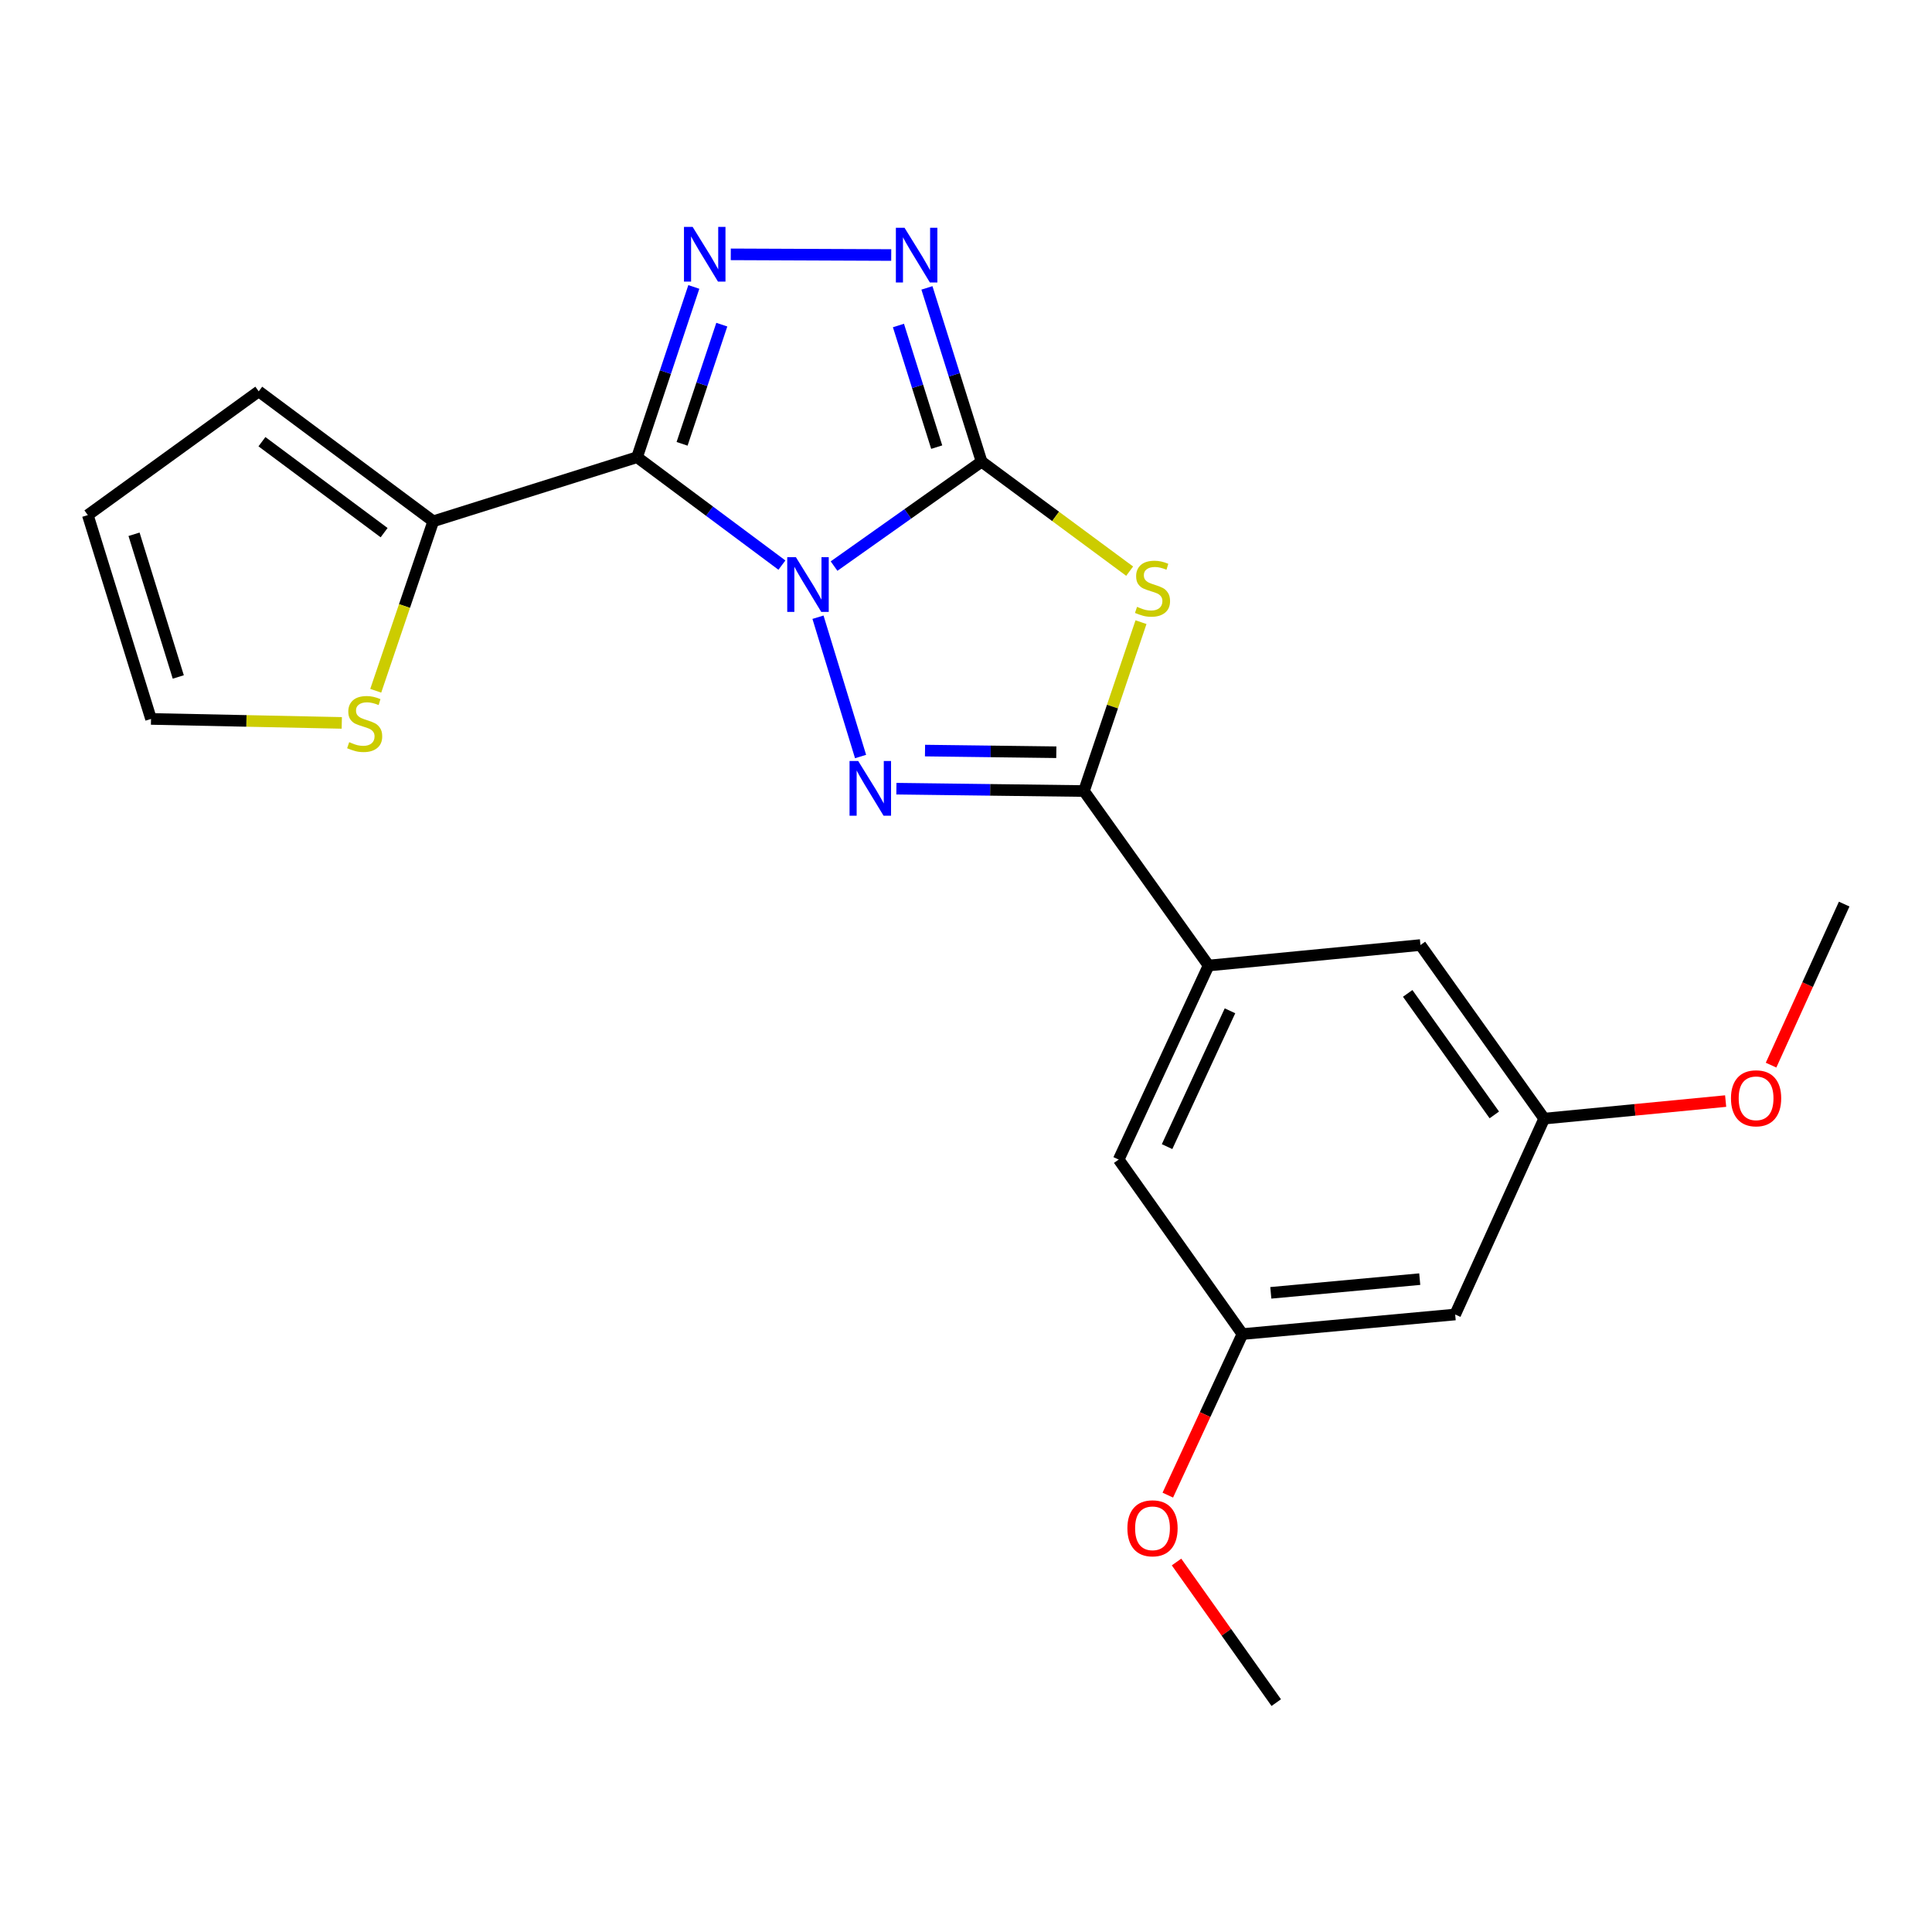 <?xml version='1.0' encoding='iso-8859-1'?>
<svg version='1.1' baseProfile='full'
              xmlns='http://www.w3.org/2000/svg'
                      xmlns:rdkit='http://www.rdkit.org/xml'
                      xmlns:xlink='http://www.w3.org/1999/xlink'
                  xml:space='preserve'
width='1000px' height='1000px' viewBox='0 0 1000 1000'>
<!-- END OF HEADER -->
<rect style='opacity:1.0;fill:#FFFFFF;stroke:none' width='1000' height='1000' x='0' y='0'> </rect>
<path class='bond-0' d='M 431.707,293.004 L 469.89,265.978' style='fill:none;fill-rule:evenodd;stroke:#0000FF;stroke-width:6px;stroke-linecap:butt;stroke-linejoin:miter;stroke-opacity:1' />
<path class='bond-0' d='M 469.89,265.978 L 508.073,238.951' style='fill:none;fill-rule:evenodd;stroke:#000000;stroke-width:6px;stroke-linecap:butt;stroke-linejoin:miter;stroke-opacity:1' />
<path class='bond-1' d='M 404.717,292.499 L 367.234,264.575' style='fill:none;fill-rule:evenodd;stroke:#0000FF;stroke-width:6px;stroke-linecap:butt;stroke-linejoin:miter;stroke-opacity:1' />
<path class='bond-1' d='M 367.234,264.575 L 329.75,236.651' style='fill:none;fill-rule:evenodd;stroke:#000000;stroke-width:6px;stroke-linecap:butt;stroke-linejoin:miter;stroke-opacity:1' />
<path class='bond-2' d='M 423.387,319.472 L 445.428,391.575' style='fill:none;fill-rule:evenodd;stroke:#0000FF;stroke-width:6px;stroke-linecap:butt;stroke-linejoin:miter;stroke-opacity:1' />
<path class='bond-3' d='M 508.073,238.951 L 546.391,267.29' style='fill:none;fill-rule:evenodd;stroke:#000000;stroke-width:6px;stroke-linecap:butt;stroke-linejoin:miter;stroke-opacity:1' />
<path class='bond-3' d='M 546.391,267.29 L 584.708,295.629' style='fill:none;fill-rule:evenodd;stroke:#CCCC00;stroke-width:6px;stroke-linecap:butt;stroke-linejoin:miter;stroke-opacity:1' />
<path class='bond-6' d='M 508.073,238.951 L 493.926,193.982' style='fill:none;fill-rule:evenodd;stroke:#000000;stroke-width:6px;stroke-linecap:butt;stroke-linejoin:miter;stroke-opacity:1' />
<path class='bond-6' d='M 493.926,193.982 L 479.778,149.012' style='fill:none;fill-rule:evenodd;stroke:#0000FF;stroke-width:6px;stroke-linecap:butt;stroke-linejoin:miter;stroke-opacity:1' />
<path class='bond-6' d='M 484.84,231.435 L 474.936,199.956' style='fill:none;fill-rule:evenodd;stroke:#000000;stroke-width:6px;stroke-linecap:butt;stroke-linejoin:miter;stroke-opacity:1' />
<path class='bond-6' d='M 474.936,199.956 L 465.033,168.477' style='fill:none;fill-rule:evenodd;stroke:#0000FF;stroke-width:6px;stroke-linecap:butt;stroke-linejoin:miter;stroke-opacity:1' />
<path class='bond-5' d='M 329.75,236.651 L 344.436,192.588' style='fill:none;fill-rule:evenodd;stroke:#000000;stroke-width:6px;stroke-linecap:butt;stroke-linejoin:miter;stroke-opacity:1' />
<path class='bond-5' d='M 344.436,192.588 L 359.122,148.525' style='fill:none;fill-rule:evenodd;stroke:#0000FF;stroke-width:6px;stroke-linecap:butt;stroke-linejoin:miter;stroke-opacity:1' />
<path class='bond-5' d='M 353.042,229.727 L 363.322,198.883' style='fill:none;fill-rule:evenodd;stroke:#000000;stroke-width:6px;stroke-linecap:butt;stroke-linejoin:miter;stroke-opacity:1' />
<path class='bond-5' d='M 363.322,198.883 L 373.602,168.039' style='fill:none;fill-rule:evenodd;stroke:#0000FF;stroke-width:6px;stroke-linecap:butt;stroke-linejoin:miter;stroke-opacity:1' />
<path class='bond-7' d='M 329.75,236.651 L 224.253,269.818' style='fill:none;fill-rule:evenodd;stroke:#000000;stroke-width:6px;stroke-linecap:butt;stroke-linejoin:miter;stroke-opacity:1' />
<path class='bond-4' d='M 463.97,408.221 L 512.515,408.833' style='fill:none;fill-rule:evenodd;stroke:#0000FF;stroke-width:6px;stroke-linecap:butt;stroke-linejoin:miter;stroke-opacity:1' />
<path class='bond-4' d='M 512.515,408.833 L 561.06,409.445' style='fill:none;fill-rule:evenodd;stroke:#000000;stroke-width:6px;stroke-linecap:butt;stroke-linejoin:miter;stroke-opacity:1' />
<path class='bond-4' d='M 478.784,388.499 L 512.765,388.927' style='fill:none;fill-rule:evenodd;stroke:#0000FF;stroke-width:6px;stroke-linecap:butt;stroke-linejoin:miter;stroke-opacity:1' />
<path class='bond-4' d='M 512.765,388.927 L 546.747,389.356' style='fill:none;fill-rule:evenodd;stroke:#000000;stroke-width:6px;stroke-linecap:butt;stroke-linejoin:miter;stroke-opacity:1' />
<path class='bond-22' d='M 590.577,322.032 L 575.818,365.738' style='fill:none;fill-rule:evenodd;stroke:#CCCC00;stroke-width:6px;stroke-linecap:butt;stroke-linejoin:miter;stroke-opacity:1' />
<path class='bond-22' d='M 575.818,365.738 L 561.06,409.445' style='fill:none;fill-rule:evenodd;stroke:#000000;stroke-width:6px;stroke-linecap:butt;stroke-linejoin:miter;stroke-opacity:1' />
<path class='bond-8' d='M 561.06,409.445 L 625.559,499.756' style='fill:none;fill-rule:evenodd;stroke:#000000;stroke-width:6px;stroke-linecap:butt;stroke-linejoin:miter;stroke-opacity:1' />
<path class='bond-23' d='M 378.246,131.652 L 461.297,131.996' style='fill:none;fill-rule:evenodd;stroke:#0000FF;stroke-width:6px;stroke-linecap:butt;stroke-linejoin:miter;stroke-opacity:1' />
<path class='bond-9' d='M 224.253,269.818 L 209.368,313.678' style='fill:none;fill-rule:evenodd;stroke:#000000;stroke-width:6px;stroke-linecap:butt;stroke-linejoin:miter;stroke-opacity:1' />
<path class='bond-9' d='M 209.368,313.678 L 194.482,357.538' style='fill:none;fill-rule:evenodd;stroke:#CCCC00;stroke-width:6px;stroke-linecap:butt;stroke-linejoin:miter;stroke-opacity:1' />
<path class='bond-12' d='M 224.253,269.818 L 133.919,202.566' style='fill:none;fill-rule:evenodd;stroke:#000000;stroke-width:6px;stroke-linecap:butt;stroke-linejoin:miter;stroke-opacity:1' />
<path class='bond-12' d='M 198.816,275.698 L 135.582,228.621' style='fill:none;fill-rule:evenodd;stroke:#000000;stroke-width:6px;stroke-linecap:butt;stroke-linejoin:miter;stroke-opacity:1' />
<path class='bond-10' d='M 625.559,499.756 L 579.031,600.188' style='fill:none;fill-rule:evenodd;stroke:#000000;stroke-width:6px;stroke-linecap:butt;stroke-linejoin:miter;stroke-opacity:1' />
<path class='bond-10' d='M 636.642,523.189 L 604.073,593.491' style='fill:none;fill-rule:evenodd;stroke:#000000;stroke-width:6px;stroke-linecap:butt;stroke-linejoin:miter;stroke-opacity:1' />
<path class='bond-11' d='M 625.559,499.756 L 735.225,489.15' style='fill:none;fill-rule:evenodd;stroke:#000000;stroke-width:6px;stroke-linecap:butt;stroke-linejoin:miter;stroke-opacity:1' />
<path class='bond-16' d='M 176.907,374.173 L 127.538,373.146' style='fill:none;fill-rule:evenodd;stroke:#CCCC00;stroke-width:6px;stroke-linecap:butt;stroke-linejoin:miter;stroke-opacity:1' />
<path class='bond-16' d='M 127.538,373.146 L 78.168,372.119' style='fill:none;fill-rule:evenodd;stroke:#000000;stroke-width:6px;stroke-linecap:butt;stroke-linejoin:miter;stroke-opacity:1' />
<path class='bond-15' d='M 579.031,600.188 L 643.077,690.511' style='fill:none;fill-rule:evenodd;stroke:#000000;stroke-width:6px;stroke-linecap:butt;stroke-linejoin:miter;stroke-opacity:1' />
<path class='bond-14' d='M 735.225,489.15 L 799.27,578.998' style='fill:none;fill-rule:evenodd;stroke:#000000;stroke-width:6px;stroke-linecap:butt;stroke-linejoin:miter;stroke-opacity:1' />
<path class='bond-14' d='M 728.621,514.183 L 773.453,577.076' style='fill:none;fill-rule:evenodd;stroke:#000000;stroke-width:6px;stroke-linecap:butt;stroke-linejoin:miter;stroke-opacity:1' />
<path class='bond-17' d='M 133.919,202.566 L 45.455,266.611' style='fill:none;fill-rule:evenodd;stroke:#000000;stroke-width:6px;stroke-linecap:butt;stroke-linejoin:miter;stroke-opacity:1' />
<path class='bond-13' d='M 753.196,680.38 L 799.27,578.998' style='fill:none;fill-rule:evenodd;stroke:#000000;stroke-width:6px;stroke-linecap:butt;stroke-linejoin:miter;stroke-opacity:1' />
<path class='bond-25' d='M 753.196,680.38 L 643.077,690.511' style='fill:none;fill-rule:evenodd;stroke:#000000;stroke-width:6px;stroke-linecap:butt;stroke-linejoin:miter;stroke-opacity:1' />
<path class='bond-25' d='M 734.855,662.076 L 657.771,669.168' style='fill:none;fill-rule:evenodd;stroke:#000000;stroke-width:6px;stroke-linecap:butt;stroke-linejoin:miter;stroke-opacity:1' />
<path class='bond-18' d='M 799.27,578.998 L 846.231,574.456' style='fill:none;fill-rule:evenodd;stroke:#000000;stroke-width:6px;stroke-linecap:butt;stroke-linejoin:miter;stroke-opacity:1' />
<path class='bond-18' d='M 846.231,574.456 L 893.192,569.915' style='fill:none;fill-rule:evenodd;stroke:#FF0000;stroke-width:6px;stroke-linecap:butt;stroke-linejoin:miter;stroke-opacity:1' />
<path class='bond-19' d='M 643.077,690.511 L 623.766,732.194' style='fill:none;fill-rule:evenodd;stroke:#000000;stroke-width:6px;stroke-linecap:butt;stroke-linejoin:miter;stroke-opacity:1' />
<path class='bond-19' d='M 623.766,732.194 L 604.455,773.876' style='fill:none;fill-rule:evenodd;stroke:#FF0000;stroke-width:6px;stroke-linecap:butt;stroke-linejoin:miter;stroke-opacity:1' />
<path class='bond-24' d='M 78.168,372.119 L 45.455,266.611' style='fill:none;fill-rule:evenodd;stroke:#000000;stroke-width:6px;stroke-linecap:butt;stroke-linejoin:miter;stroke-opacity:1' />
<path class='bond-24' d='M 92.275,350.397 L 69.376,276.542' style='fill:none;fill-rule:evenodd;stroke:#000000;stroke-width:6px;stroke-linecap:butt;stroke-linejoin:miter;stroke-opacity:1' />
<path class='bond-20' d='M 916.701,551.314 L 935.623,509.637' style='fill:none;fill-rule:evenodd;stroke:#FF0000;stroke-width:6px;stroke-linecap:butt;stroke-linejoin:miter;stroke-opacity:1' />
<path class='bond-20' d='M 935.623,509.637 L 954.545,467.96' style='fill:none;fill-rule:evenodd;stroke:#000000;stroke-width:6px;stroke-linecap:butt;stroke-linejoin:miter;stroke-opacity:1' />
<path class='bond-21' d='M 608.968,808.492 L 634.776,844.884' style='fill:none;fill-rule:evenodd;stroke:#FF0000;stroke-width:6px;stroke-linecap:butt;stroke-linejoin:miter;stroke-opacity:1' />
<path class='bond-21' d='M 634.776,844.884 L 660.584,881.276' style='fill:none;fill-rule:evenodd;stroke:#000000;stroke-width:6px;stroke-linecap:butt;stroke-linejoin:miter;stroke-opacity:1' />
<path  class='atom-0' d='M 411.955 288.394
L 421.235 303.394
Q 422.155 304.874, 423.635 307.554
Q 425.115 310.234, 425.195 310.394
L 425.195 288.394
L 428.955 288.394
L 428.955 316.714
L 425.075 316.714
L 415.115 300.314
Q 413.955 298.394, 412.715 296.194
Q 411.515 293.994, 411.155 293.314
L 411.155 316.714
L 407.475 316.714
L 407.475 288.394
L 411.955 288.394
' fill='#0000FF'/>
<path  class='atom-3' d='M 444.204 393.891
L 453.484 408.891
Q 454.404 410.371, 455.884 413.051
Q 457.364 415.731, 457.444 415.891
L 457.444 393.891
L 461.204 393.891
L 461.204 422.211
L 457.324 422.211
L 447.364 405.811
Q 446.204 403.891, 444.964 401.691
Q 443.764 399.491, 443.404 398.811
L 443.404 422.211
L 439.724 422.211
L 439.724 393.891
L 444.204 393.891
' fill='#0000FF'/>
<path  class='atom-4' d='M 588.538 314.099
Q 588.858 314.219, 590.178 314.779
Q 591.498 315.339, 592.938 315.699
Q 594.418 316.019, 595.858 316.019
Q 598.538 316.019, 600.098 314.739
Q 601.658 313.419, 601.658 311.139
Q 601.658 309.579, 600.858 308.619
Q 600.098 307.659, 598.898 307.139
Q 597.698 306.619, 595.698 306.019
Q 593.178 305.259, 591.658 304.539
Q 590.178 303.819, 589.098 302.299
Q 588.058 300.779, 588.058 298.219
Q 588.058 294.659, 590.458 292.459
Q 592.898 290.259, 597.698 290.259
Q 600.978 290.259, 604.698 291.819
L 603.778 294.899
Q 600.378 293.499, 597.818 293.499
Q 595.058 293.499, 593.538 294.659
Q 592.018 295.779, 592.058 297.739
Q 592.058 299.259, 592.818 300.179
Q 593.618 301.099, 594.738 301.619
Q 595.898 302.139, 597.818 302.739
Q 600.378 303.539, 601.898 304.339
Q 603.418 305.139, 604.498 306.779
Q 605.618 308.379, 605.618 311.139
Q 605.618 315.059, 602.978 317.179
Q 600.378 319.259, 596.018 319.259
Q 593.498 319.259, 591.578 318.699
Q 589.698 318.179, 587.458 317.259
L 588.538 314.099
' fill='#CCCC00'/>
<path  class='atom-6' d='M 358.504 117.437
L 367.784 132.437
Q 368.704 133.917, 370.184 136.597
Q 371.664 139.277, 371.744 139.437
L 371.744 117.437
L 375.504 117.437
L 375.504 145.757
L 371.624 145.757
L 361.664 129.357
Q 360.504 127.437, 359.264 125.237
Q 358.064 123.037, 357.704 122.357
L 357.704 145.757
L 354.024 145.757
L 354.024 117.437
L 358.504 117.437
' fill='#0000FF'/>
<path  class='atom-7' d='M 468.181 117.89
L 477.461 132.89
Q 478.381 134.37, 479.861 137.05
Q 481.341 139.73, 481.421 139.89
L 481.421 117.89
L 485.181 117.89
L 485.181 146.21
L 481.301 146.21
L 471.341 129.81
Q 470.181 127.89, 468.941 125.69
Q 467.741 123.49, 467.381 122.81
L 467.381 146.21
L 463.701 146.21
L 463.701 117.89
L 468.181 117.89
' fill='#0000FF'/>
<path  class='atom-10' d='M 180.752 384.139
Q 181.072 384.259, 182.392 384.819
Q 183.712 385.379, 185.152 385.739
Q 186.632 386.059, 188.072 386.059
Q 190.752 386.059, 192.312 384.779
Q 193.872 383.459, 193.872 381.179
Q 193.872 379.619, 193.072 378.659
Q 192.312 377.699, 191.112 377.179
Q 189.912 376.659, 187.912 376.059
Q 185.392 375.299, 183.872 374.579
Q 182.392 373.859, 181.312 372.339
Q 180.272 370.819, 180.272 368.259
Q 180.272 364.699, 182.672 362.499
Q 185.112 360.299, 189.912 360.299
Q 193.192 360.299, 196.912 361.859
L 195.992 364.939
Q 192.592 363.539, 190.032 363.539
Q 187.272 363.539, 185.752 364.699
Q 184.232 365.819, 184.272 367.779
Q 184.272 369.299, 185.032 370.219
Q 185.832 371.139, 186.952 371.659
Q 188.112 372.179, 190.032 372.779
Q 192.592 373.579, 194.112 374.379
Q 195.632 375.179, 196.712 376.819
Q 197.832 378.419, 197.832 381.179
Q 197.832 385.099, 195.192 387.219
Q 192.592 389.299, 188.232 389.299
Q 185.712 389.299, 183.792 388.739
Q 181.912 388.219, 179.672 387.299
L 180.752 384.139
' fill='#CCCC00'/>
<path  class='atom-19' d='M 895.947 568.472
Q 895.947 561.672, 899.307 557.872
Q 902.667 554.072, 908.947 554.072
Q 915.227 554.072, 918.587 557.872
Q 921.947 561.672, 921.947 568.472
Q 921.947 575.352, 918.547 579.272
Q 915.147 583.152, 908.947 583.152
Q 902.707 583.152, 899.307 579.272
Q 895.947 575.392, 895.947 568.472
M 908.947 579.952
Q 913.267 579.952, 915.587 577.072
Q 917.947 574.152, 917.947 568.472
Q 917.947 562.912, 915.587 560.112
Q 913.267 557.272, 908.947 557.272
Q 904.627 557.272, 902.267 560.072
Q 899.947 562.872, 899.947 568.472
Q 899.947 574.192, 902.267 577.072
Q 904.627 579.952, 908.947 579.952
' fill='#FF0000'/>
<path  class='atom-20' d='M 583.538 791.044
Q 583.538 784.244, 586.898 780.444
Q 590.258 776.644, 596.538 776.644
Q 602.818 776.644, 606.178 780.444
Q 609.538 784.244, 609.538 791.044
Q 609.538 797.924, 606.138 801.844
Q 602.738 805.724, 596.538 805.724
Q 590.298 805.724, 586.898 801.844
Q 583.538 797.964, 583.538 791.044
M 596.538 802.524
Q 600.858 802.524, 603.178 799.644
Q 605.538 796.724, 605.538 791.044
Q 605.538 785.484, 603.178 782.684
Q 600.858 779.844, 596.538 779.844
Q 592.218 779.844, 589.858 782.644
Q 587.538 785.444, 587.538 791.044
Q 587.538 796.764, 589.858 799.644
Q 592.218 802.524, 596.538 802.524
' fill='#FF0000'/>
</svg>
